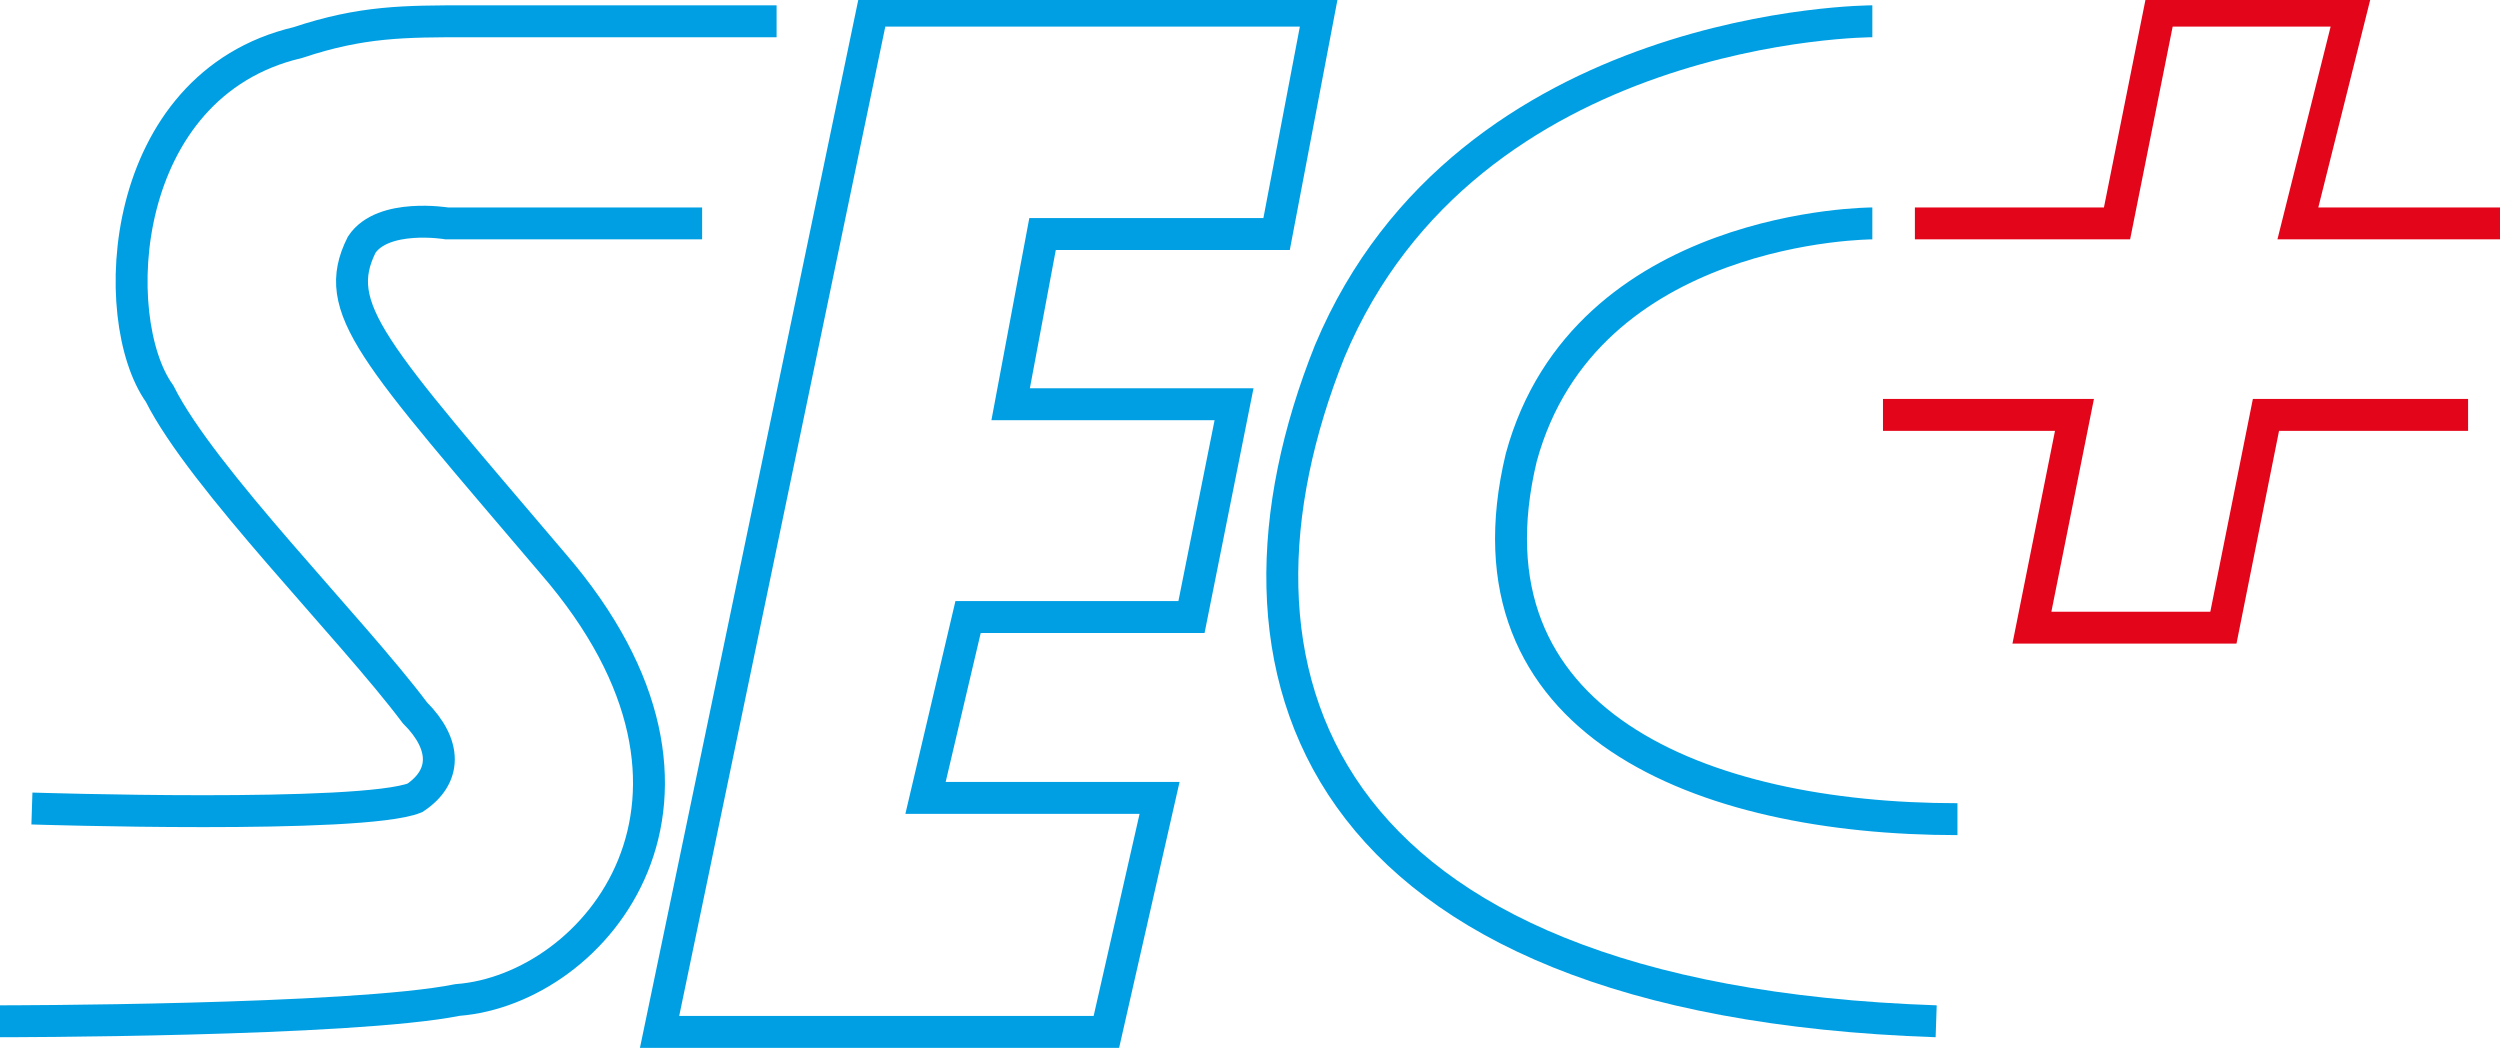 <svg xmlns="http://www.w3.org/2000/svg" viewBox="0 0 235 99" fill="none" stroke="#009fe3" stroke-width="3">
  <path d="M0 96s33 0 43-2c13-1 28-19 9-41-17-20-21-24-18-30 2-3 8-2 8-2h24"/>
  <path d="M3 76s31 1 36-1c3-2 3-5 0-8-6-8-20-22-24-30-5-7-4-29 13-33 6-2 10-2 16-2h29m18 56l-4 17h22l-5 22H62L82 1h42l-4 21H98l-3 16h21l-4 20zm85-37s-27 0-33 22c-6 25 17 34 41 34"/>
  <path d="M176 2s-38 0-51 31c-12 30-2 61 57 63"/>
  <path stroke="#e30519" d="M177 39h18l-4 20h18l4-20h19m-52-18h19l4-20h18l-5 20h19"/>
</svg>